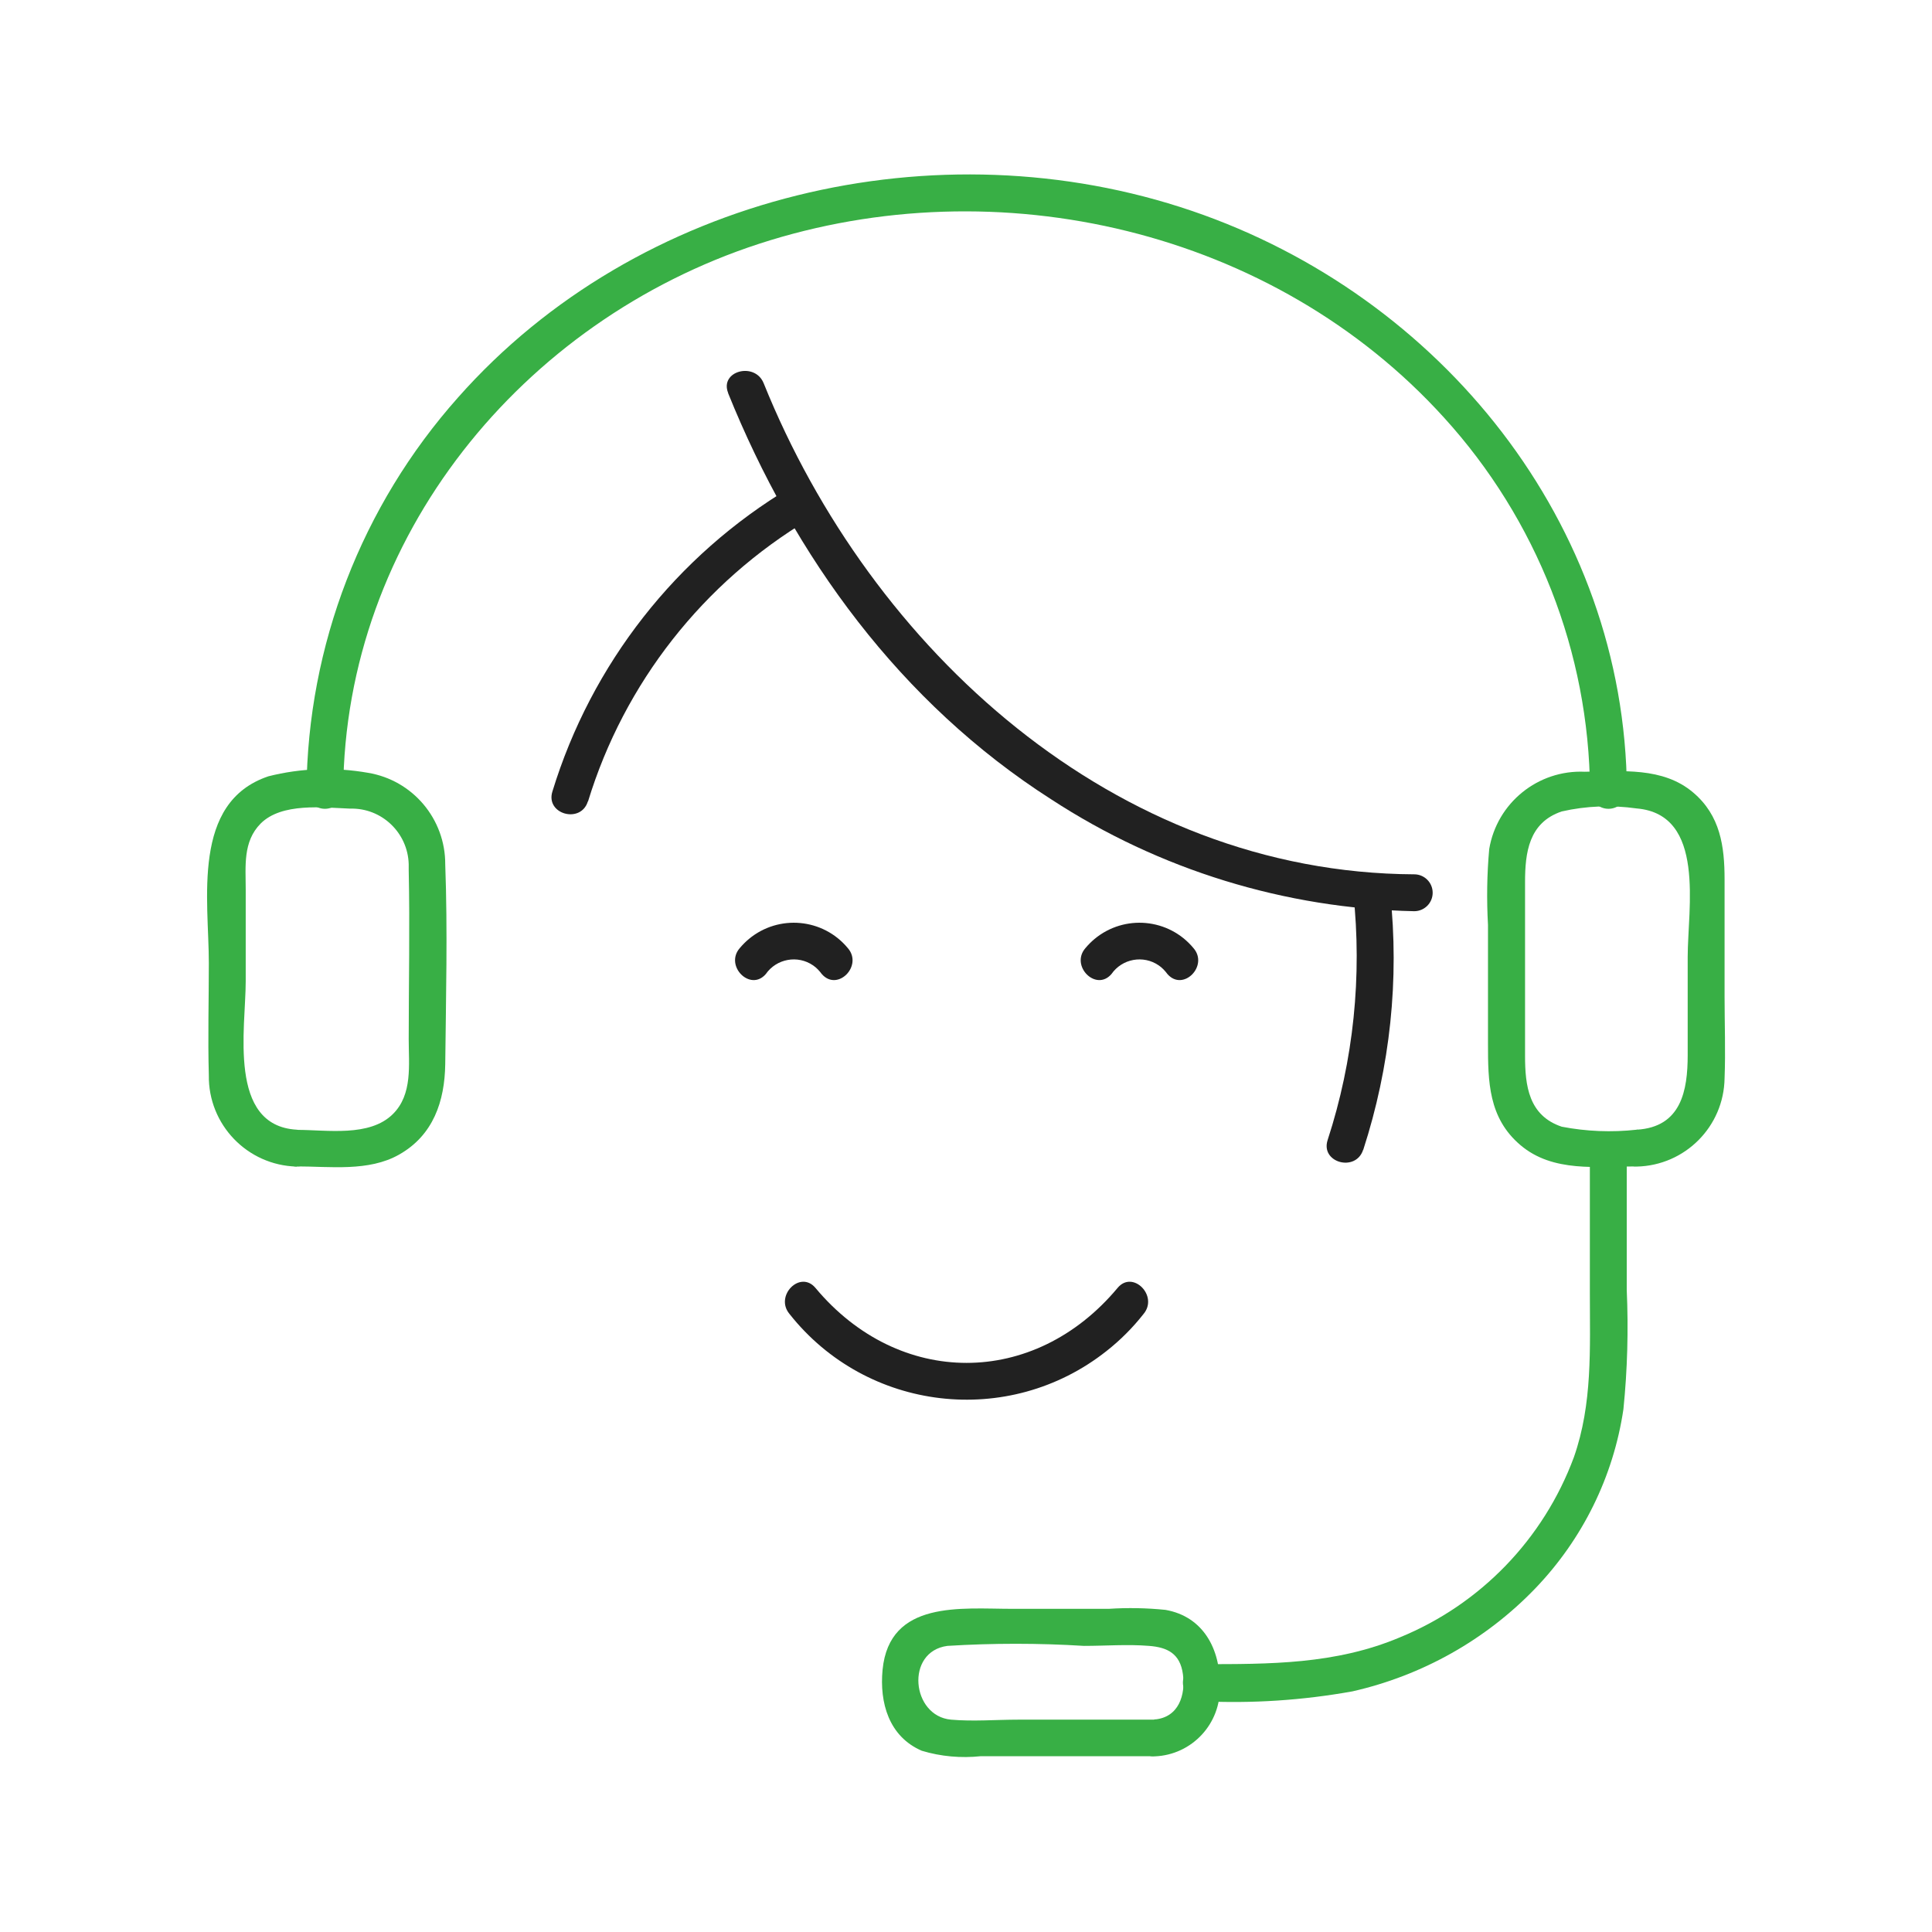 <?xml version="1.0" encoding="UTF-8"?>
<svg id="_レイヤー_2" data-name="レイヤー 2" xmlns="http://www.w3.org/2000/svg" viewBox="0 0 110 110">
  <defs>
    <style>
      .cls-1 {
        fill: none;
      }

      .cls-2 {
        fill: #212121;
      }

      .cls-3 {
        fill: #38af45;
      }
    </style>
  </defs>
  <g id="_レイヤー_1-2" data-name="レイヤー 1">
    <g>
      <rect class="cls-1" width="110" height="110"/>
      <g id="_グループ_29404" data-name="グループ 29404">
        <g id="_グループ_29402" data-name="グループ 29402">
          <path id="_パス_50019" data-name="パス 50019" class="cls-3" d="m19.54,45c.1-14.4,10.17-26.72,23.68-31.12,13.6-4.43,29.3-.79,38.99,9.89,5.29,5.81,8.26,13.37,8.32,21.23,0,.58.47,1.05,1.05,1.05s1.05-.47,1.05-1.05c-.11-15.2-10.59-28.16-24.76-32.99-14.5-4.94-31.56-.95-41.79,10.62-5.49,6.17-8.56,14.12-8.63,22.37,0,.58.47,1.05,1.05,1.05s1.05-.47,1.05-1.05"/>
          <path id="_パス_50020" data-name="パス 50020" class="cls-3" d="m16.88,66.41c1.91,0,4.11.31,5.84-.67,1.95-1.1,2.6-3.04,2.63-5.15.04-3.78.14-7.6,0-11.38.01-2.58-1.85-4.79-4.4-5.21-1.88-.33-3.82-.27-5.67.2-4.4,1.48-3.39,7.04-3.39,10.63,0,2.13-.06,4.26,0,6.39-.04,2.81,2.19,5.13,5,5.2,1.35.08,1.34-2.02,0-2.1-3.94-.23-2.9-5.79-2.9-8.45v-5.23c0-1.32-.17-2.72.85-3.75,1.2-1.2,3.54-.91,5.1-.85,1.79-.05,3.28,1.37,3.33,3.16,0,.11,0,.23,0,.34.07,3.21,0,6.42,0,9.63,0,1.45.23,3.14-.9,4.26-1.33,1.32-3.75.9-5.47.9-.58,0-1.05.47-1.05,1.05s.47,1.05,1.05,1.05"/>
          <path id="_パス_50021" data-name="パス 50021" class="cls-3" d="m93.19,64.32c-1.43.16-2.87.1-4.27-.17-1.89-.63-2.09-2.35-2.09-4.03v-9.89c0-1.68.21-3.4,2.09-4.03,1.4-.32,2.85-.37,4.27-.17,3.95.34,2.9,5.7,2.9,8.45v5.59c0,2.01-.36,4.1-2.9,4.25-1.34.08-1.35,2.18,0,2.1,2.75-.06,4.96-2.28,5-5.03.06-1.55,0-3.11,0-4.66v-6.66c0-1.88-.24-3.64-1.79-4.95-1.72-1.46-4.07-1.21-6.17-1.18-2.66-.12-5,1.77-5.44,4.4-.13,1.44-.15,2.88-.07,4.32v6.75c0,2.16.02,4.24,1.85,5.79,1.85,1.57,4.37,1.21,6.62,1.21.58,0,1.05-.47,1.05-1.05s-.47-1.05-1.05-1.05"/>
          <path id="_パス_50022" data-name="パス 50022" class="cls-3" d="m68.41,96.86c2.87.14,5.75-.05,8.59-.56,3.97-.9,7.59-2.93,10.41-5.86,2.69-2.8,4.45-6.36,5.02-10.2.23-2.26.29-4.53.19-6.8v-7.65c0-.58-.47-1.05-1.05-1.05s-1.05.47-1.05,1.05v7.81c0,3.18.16,6.32-.91,9.37-1.73,4.66-5.32,8.38-9.92,10.26-3.66,1.54-7.41,1.52-11.29,1.52-.58,0-1.05.47-1.05,1.05s.47,1.05,1.05,1.05"/>
          <path id="_パス_50023" data-name="パス 50023" class="cls-3" d="m65.75,97.91h-7.78c-1.26,0-2.57.11-3.82,0-2.26-.2-2.62-3.88-.21-4.2,2.59-.16,5.19-.16,7.78,0,1.22,0,2.49-.1,3.7,0,1.04.08,1.77.43,1.93,1.61s-.23,2.46-1.61,2.58c-1.33.12-1.35,2.22,0,2.1,2.13-.08,3.79-1.87,3.71-4,0-.02,0-.04,0-.06.03-2.03-.93-3.9-3.09-4.28-1.07-.11-2.15-.13-3.23-.06h-5.5c-2.89,0-6.99-.51-7.38,3.47-.18,1.88.36,3.8,2.23,4.61,1.09.33,2.24.43,3.37.31h9.9c.58,0,1.05-.47,1.05-1.05s-.47-1.05-1.05-1.05"/>
          <path id="_パス_50024" data-name="パス 50024" class="cls-2" d="m41.45,22.37c3.77,9.35,9.83,17.66,18.4,23.14,6.16,4.02,13.32,6.22,20.67,6.37.58,0,1.05-.47,1.05-1.05s-.47-1.05-1.05-1.05c-17.05-.08-30.93-12.8-37.04-27.96-.5-1.24-2.53-.7-2.02.56"/>
          <path id="_パス_50025" data-name="パス 50025" class="cls-2" d="m33.48,45.63c2.06-6.74,6.56-12.47,12.61-16.08.49-.31.64-.95.33-1.45-.29-.47-.9-.63-1.39-.36-6.52,3.89-11.36,10.07-13.58,17.33-.4,1.29,1.62,1.85,2.02.56"/>
          <path id="_パス_50026" data-name="パス 50026" class="cls-2" d="m77.62,65.46c1.53-4.72,2.06-9.7,1.53-14.63-.14-1.33-2.24-1.34-2.1,0,.51,4.74.02,9.54-1.46,14.08-.42,1.29,1.6,1.84,2.02.56"/>
          <path id="_パス_50027" data-name="パス 50027" class="cls-2" d="m44.95,74.81c4.4,5.57,12.48,6.51,18.04,2.12.79-.62,1.5-1.33,2.12-2.12.86-1.03-.62-2.52-1.48-1.48-4.75,5.69-12.45,5.69-17.2,0-.87-1.04-2.34.45-1.48,1.48"/>
          <path id="_パス_50028" data-name="パス 50028" class="cls-2" d="m48.27,53.98c-1.41-1.7-3.93-1.93-5.63-.52-.19.16-.36.33-.52.52-.88,1.01.6,2.5,1.48,1.48.61-.88,1.82-1.1,2.7-.49.19.13.35.3.49.49.89,1.02,2.36-.47,1.48-1.48"/>
          <path id="_パス_50029" data-name="パス 50029" class="cls-2" d="m67.95,53.98c-1.41-1.7-3.93-1.93-5.63-.52-.19.16-.36.33-.52.52-.88,1.01.6,2.5,1.48,1.48.61-.88,1.82-1.1,2.7-.49.19.13.35.3.49.49.89,1.02,2.36-.47,1.48-1.48"/>
        </g>
      </g>
    </g>
  </g>
</svg>